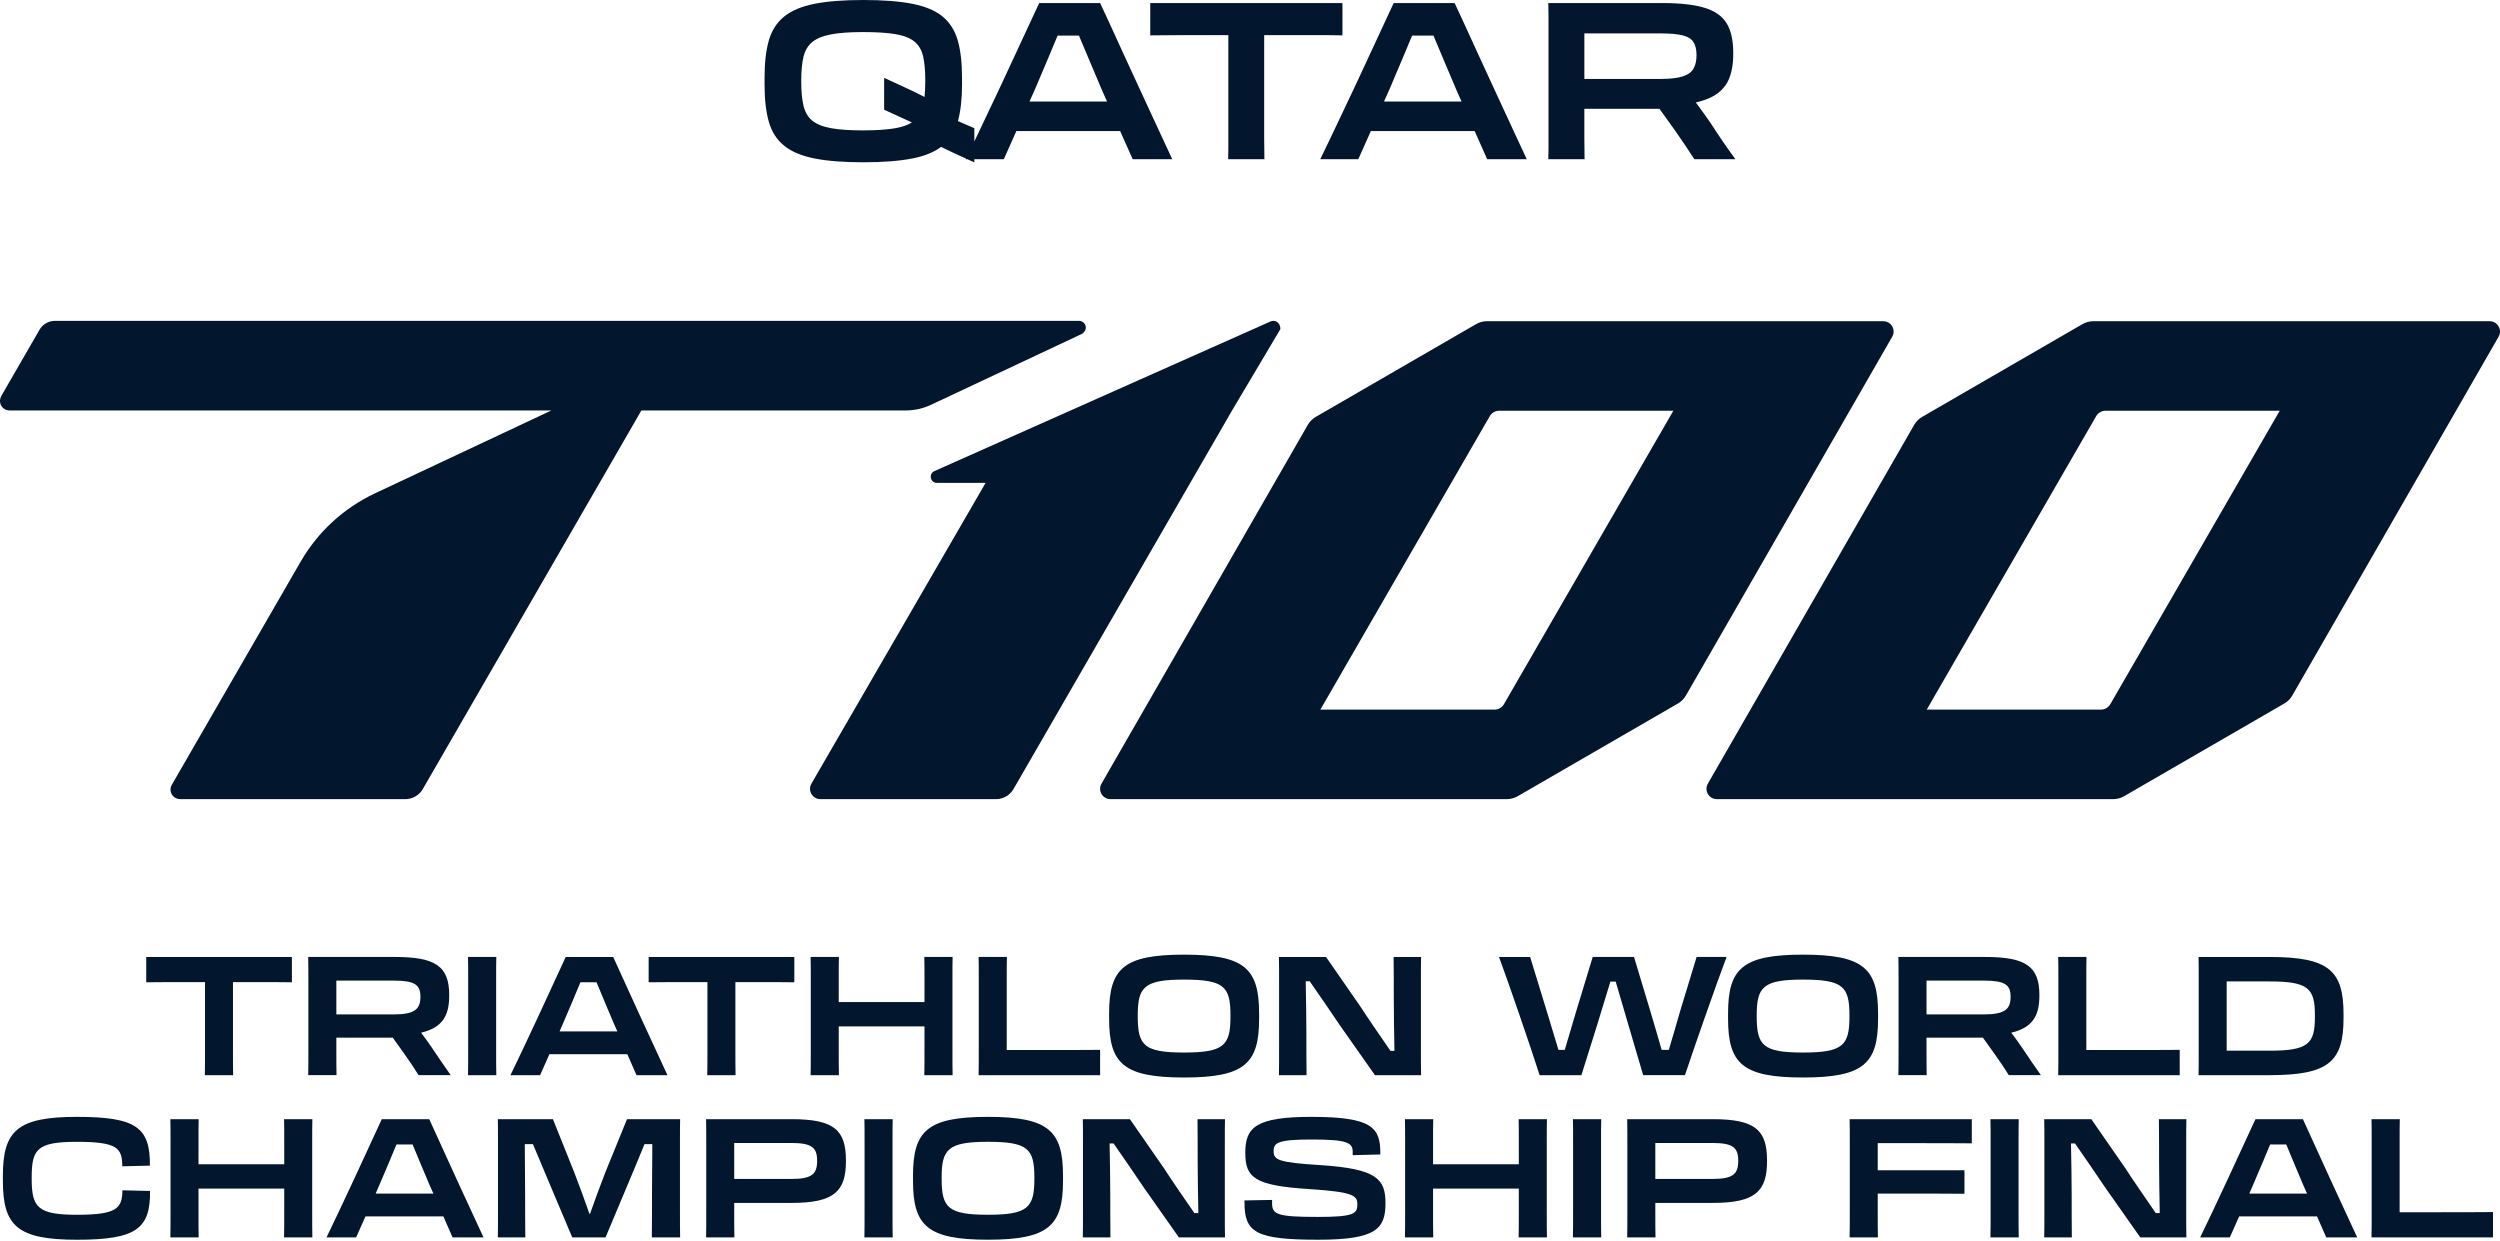 <svg xmlns="http://www.w3.org/2000/svg" width="1757" height="872" viewBox="0 0 1757 872" fill="none"><g clip-path="url(#clip0_4337_90)"><path d="M654.23 284.53L760.17 234.75C761.89 233.94 763.3 231.72 763.1 229.83C762.83 227.31 760.77 225.5 758.31 225.5H38.6C34.14 225.5 29.99 227.9 27.77 231.76L1.01 278.11C-0.18 280.17 -0.38 282.73 0.72 284.83C1.91 287.1 4.16 288.46 6.7 288.46H387.51L263.68 346.65C241.57 357.04 223.42 373.71 211.21 394.87L120.76 551.54C119.37 553.94 119.57 556.88 121.34 559.14C122.65 560.8 124.73 561.65 126.84 561.65H284.81C289.91 561.65 294.62 558.93 297.17 554.51L450.77 288.46H636.63C642.67 288.46 648.76 287.1 654.23 284.53Z" fill="#02162D"></path><path d="M866.17 288.019L899.85 231.309V231.289C899.96 226.589 895.93 224.489 892.83 225.959L656.61 331.129C652.43 333.089 653.83 339.359 658.45 339.359H692.69L570.28 550.729C567.47 555.569 570.97 561.639 576.57 561.639H699.96C705.06 561.639 709.76 558.919 712.31 554.509L829.84 350.929L866.17 288.009V288.019Z" fill="#02162D"></path><path d="M919.128 298.59L774.128 550.75C771.338 555.59 774.838 561.64 780.428 561.64H1058.94C1061.64 561.64 1064.29 560.93 1066.63 559.58L1179.24 494.43C1181.58 493.08 1183.51 491.14 1184.86 488.8L1329.86 236.64C1332.65 231.8 1329.15 225.75 1323.56 225.75H1045.05C1042.35 225.75 1039.7 226.46 1037.37 227.81L924.758 292.96C922.418 294.31 920.488 296.25 919.138 298.59M1056.97 494.89C1055.6 497.26 1053.07 498.73 1050.32 498.73H927.938L1047.01 292.5C1048.38 290.13 1050.91 288.66 1053.66 288.66H1176.04L1056.97 494.89Z" fill="#02162D"></path><path d="M1345.29 298.59L1200.29 550.75C1197.5 555.59 1201 561.64 1206.59 561.64H1485.1C1487.8 561.64 1490.45 560.93 1492.79 559.58L1605.4 494.43C1607.74 493.08 1609.67 491.14 1611.02 488.8L1756.02 236.64C1758.81 231.8 1755.31 225.75 1749.72 225.75H1471.21C1468.51 225.75 1465.86 226.46 1463.53 227.81L1350.92 292.96C1348.58 294.31 1346.65 296.25 1345.3 298.59M1483.13 494.89C1481.76 497.26 1479.23 498.73 1476.48 498.73H1354.1L1473.17 292.5C1474.54 290.13 1477.07 288.66 1479.82 288.66H1602.2L1483.13 494.89Z" fill="#02162D"></path><path d="M144.07 690.229H133.07C124.06 690.229 110.96 690.229 102.77 690.349V672.559H205.15V690.349C196.84 690.229 188.77 690.229 184.09 690.229H163.73V736.799C163.73 745.929 163.73 749.789 163.85 755.639H143.96C144.08 750.139 144.08 745.339 144.08 736.799V690.229H144.07Z" fill="#02162D"></path><path d="M216.722 687.181C216.722 681.331 216.722 677.351 216.602 672.551H277.562C306.232 672.551 315.702 679.221 315.702 699.341V699.691C315.702 714.201 310.672 722.271 295.932 725.781C298.502 729.171 301.202 732.801 303.772 736.661C307.752 742.741 312.192 749.061 316.762 755.621H294.182C291.252 750.821 287.742 745.671 284.002 740.411L276.042 729.291H236.382V736.781C236.382 745.911 236.382 749.881 236.502 755.621H216.612C216.732 750.241 216.732 745.321 216.732 736.781V687.171H216.722V687.181ZM236.382 689.171V712.921H276.862C291.602 712.921 295.462 709.061 295.462 700.631V700.401C295.462 692.211 291.602 689.171 276.862 689.171H236.382Z" fill="#02162D"></path><path d="M329.038 687.181C329.038 681.331 329.038 677.471 328.918 672.551H348.808C348.688 677.581 348.688 681.211 348.688 687.181V736.791C348.688 745.921 348.688 749.781 348.808 755.631H328.918C329.038 750.131 329.038 745.331 329.038 736.791V687.181Z" fill="#02162D"></path><path d="M430.95 672.559C438.91 690.229 461.61 739.719 469.09 755.629H447.33L440.89 740.889H386.13L379.58 755.629H358.75C366.59 739.719 389.52 690.339 397.59 672.559H430.95ZM393.28 724.859H433.88L431.31 719.129C427.22 709.419 422.89 699.239 419.26 690.349H407.91C404.4 698.889 400.3 708.599 396.21 718.079L393.28 724.869V724.859Z" fill="#02162D"></path><path d="M497.171 690.229H486.171C477.161 690.229 464.061 690.229 455.871 690.349V672.559H558.251V690.349C549.941 690.229 541.871 690.229 537.191 690.229H516.831V736.799C516.831 745.929 516.831 749.789 516.951 755.639H497.061C497.181 750.139 497.181 745.339 497.181 736.799V690.229H497.171Z" fill="#02162D"></path><path d="M569.819 736.791V687.181C569.819 681.331 569.819 677.471 569.699 672.551H589.589C589.469 677.581 589.469 681.211 589.469 687.181V704.261H649.729V687.181C649.729 681.331 649.729 677.471 649.609 672.551H669.499C669.379 677.581 669.379 681.211 669.379 687.181V736.791C669.379 745.921 669.379 749.781 669.499 755.631H649.609C649.729 750.131 649.729 745.331 649.729 736.791V721.351H589.469V736.791C589.469 745.921 589.469 749.781 589.589 755.631H569.699C569.819 750.131 569.819 745.331 569.819 736.791Z" fill="#02162D"></path><path d="M687.76 755.631C687.88 750.251 687.88 745.221 687.88 737.141V687.411C687.88 681.331 687.88 677.001 687.76 672.551H707.65C707.53 677.001 707.53 681.441 707.53 687.411V737.961H732.33C745.67 737.961 763.8 737.961 773.16 737.841V755.631H687.75H687.76Z" fill="#02162D"></path><path d="M779.488 715.97V712.23C779.488 680.64 789.668 670.93 832.138 670.93C874.608 670.93 884.908 680.64 884.908 712.23V715.97C884.908 747.44 874.728 757.27 832.138 757.27C789.548 757.27 779.488 747.44 779.488 715.97ZM864.778 714.56V713.62C864.778 693.38 860.328 688.46 832.138 688.46C803.948 688.46 799.608 693.72 799.608 713.62V714.56C799.608 734.8 804.168 739.72 832.138 739.72C860.108 739.72 864.778 734.8 864.778 714.56Z" fill="#02162D"></path><path d="M898.94 737.379V687.769C898.94 681.569 898.94 677.589 898.82 672.559H931.93L956.03 707.309C961.06 715.149 970.3 728.489 977.21 738.549H980.02C979.79 728.599 979.55 710.239 979.55 702.629C979.55 693.739 979.55 681.799 979.43 672.559H998.74C998.62 677.589 998.62 681.689 998.62 687.889V736.559C998.62 745.219 998.62 750.019 998.74 755.629H966.33L941.64 720.529C935.21 710.939 927.48 699.699 920.46 689.639H917.65C917.88 700.989 918.12 717.139 918.12 726.259C918.12 734.449 918.12 746.269 918.24 755.629H898.82C898.94 749.779 898.94 746.849 898.94 737.379Z" fill="#02162D"></path><path d="M1111.42 755.631H1082.05C1076.43 737.841 1059.47 688.471 1053.5 672.561H1075.38L1087.43 711.871C1090.24 721.111 1093.05 730.241 1095.27 737.841H1099.72C1102.06 729.771 1104.98 720.171 1107.79 710.581L1119.37 672.551H1148.39L1159.97 711.041C1162.78 720.521 1165.59 730.001 1167.81 737.831H1172.84C1175.18 729.991 1177.99 720.511 1180.68 711.041L1192.38 672.551H1213.44C1207.36 688.461 1190.04 737.841 1184.19 755.621H1154.82L1144.29 719.821C1141.37 709.641 1138.21 699.111 1135.51 689.871H1131.77C1128.96 699.231 1125.69 709.881 1122.53 720.171L1111.41 755.621H1111.42V755.631Z" fill="#02162D"></path><path d="M1214.49 715.97V712.23C1214.49 680.64 1224.67 670.93 1267.14 670.93C1309.61 670.93 1319.91 680.64 1319.91 712.23V715.97C1319.91 747.44 1309.73 757.27 1267.14 757.27C1224.55 757.27 1214.49 747.44 1214.49 715.97ZM1299.79 714.56V713.62C1299.79 693.38 1295.34 688.46 1267.15 688.46C1238.96 688.46 1234.62 693.72 1234.62 713.62V714.56C1234.62 734.8 1239.18 739.72 1267.15 739.72C1295.12 739.72 1299.79 734.8 1299.79 714.56Z" fill="#02162D"></path><path d="M1334.3 687.181C1334.3 681.331 1334.3 677.351 1334.18 672.551H1395.14C1423.81 672.551 1433.28 679.221 1433.28 699.341V699.691C1433.28 714.201 1428.25 722.271 1413.51 725.781C1416.08 729.171 1418.78 732.801 1421.35 736.661C1425.33 742.741 1429.77 749.061 1434.34 755.621H1411.76C1408.84 750.821 1405.32 745.671 1401.58 740.411L1393.62 729.291H1353.96V736.781C1353.96 745.911 1353.96 749.881 1354.08 755.621H1334.19C1334.31 750.241 1334.31 745.321 1334.31 736.781V687.171L1334.3 687.181ZM1353.96 689.171V712.921H1394.44C1409.18 712.921 1413.04 709.061 1413.04 700.631V700.401C1413.04 692.211 1409.18 689.171 1394.44 689.171H1353.96Z" fill="#02162D"></path><path d="M1446.5 755.631C1446.62 750.251 1446.62 745.221 1446.62 737.141V687.411C1446.62 681.331 1446.62 677.001 1446.5 672.551H1466.39C1466.27 677.001 1466.27 681.441 1466.27 687.411V737.961H1491.07C1504.41 737.961 1522.54 737.961 1531.9 737.841V755.631H1446.49H1446.5Z" fill="#02162D"></path><path d="M1545.25 687.419C1545.25 681.449 1545.25 677.469 1545.13 672.559H1594.97C1636.86 672.559 1647.04 682.149 1647.04 712.809V715.379C1647.04 746.039 1636.86 755.629 1594.97 755.629H1545.13C1545.25 749.779 1545.25 744.979 1545.25 737.259V687.419ZM1564.91 689.759V738.429H1594.98C1622.48 738.429 1626.92 733.509 1626.92 714.559V713.619C1626.92 694.669 1622.47 689.749 1594.98 689.749H1564.91V689.759Z" fill="#02162D"></path><path d="M2.031 829.97V826.23C2.031 794.64 12.331 784.93 54.101 784.93C95.871 784.93 105.581 792.42 105.351 819.21L85.931 819.68C85.931 806.81 82.421 802.48 54.101 802.48C25.781 802.48 22.271 807.74 22.271 827.64V828.58C22.271 848.82 26.721 853.74 54.331 853.74C81.941 853.74 85.921 849.29 86.041 836.54L105.461 837.01C105.691 863.34 96.101 871.29 54.101 871.29C12.101 871.29 2.031 861.46 2.031 829.99V829.97Z" fill="#02162D"></path><path d="M119.85 850.791V801.181C119.85 795.331 119.85 791.471 119.73 786.551H139.62C139.5 791.581 139.5 795.211 139.5 801.181V818.261H199.76V801.181C199.76 795.331 199.76 791.471 199.64 786.551H219.53C219.41 791.581 219.41 795.211 219.41 801.181V850.791C219.41 859.921 219.41 863.781 219.53 869.631H199.64C199.76 864.131 199.76 859.331 199.76 850.791V835.351H139.5V850.791C139.5 859.921 139.5 863.781 139.62 869.631H119.73C119.85 864.131 119.85 859.331 119.85 850.791Z" fill="#02162D"></path><path d="M301.669 786.559C309.629 804.229 332.329 853.719 339.809 869.629H318.049L311.609 854.889H256.849L250.299 869.629H229.469C237.309 853.719 260.239 804.339 268.319 786.559H301.669ZM263.999 838.859H304.599L302.029 833.129C297.929 823.419 293.609 813.239 289.979 804.349H278.629C275.119 812.889 271.019 822.599 266.929 832.079L264.009 838.869L263.999 838.859Z" fill="#02162D"></path><path d="M349.991 851.259V801.419C349.991 795.449 349.991 791.589 349.871 786.559H388.601L403.461 823.649C407.321 833.599 411.181 844.129 414.221 853.019H414.691C417.851 844.129 421.591 833.709 425.451 823.889L440.661 786.569H477.991C477.871 791.599 477.871 795.459 477.871 801.309V851.039C477.871 859.229 477.871 864.139 477.991 869.639H458.101C458.221 860.399 458.221 850.099 458.221 840.739C458.221 833.719 458.341 816.639 458.451 804.119H452.951C449.211 813.249 444.531 824.599 439.961 835.359L425.571 869.639H402.171L387.551 835.009C383.101 824.249 378.421 813.129 374.561 804.119H368.831C368.951 815.119 369.061 830.559 369.061 841.329C369.061 849.519 369.061 860.289 369.181 869.649H349.871C349.991 864.269 349.991 859.349 349.991 851.279V851.259Z" fill="#02162D"></path><path d="M516.128 869.631H496.238C496.358 864.251 496.358 859.101 496.358 850.911V806.211C496.358 797.671 496.358 791.931 496.238 786.551H556.378C586.448 786.551 594.518 794.391 594.518 815.571V816.041C594.518 837.101 586.448 845.411 556.378 845.411H516.008V851.261C516.008 859.221 516.008 864.131 516.128 869.631ZM516.008 803.291V828.561H556.138C570.418 828.561 574.278 825.281 574.278 815.921V815.691C574.278 806.451 570.418 803.291 556.138 803.291H516.008Z" fill="#02162D"></path><path d="M607.62 801.189C607.62 795.339 607.62 791.479 607.5 786.559H627.39C627.27 791.589 627.27 795.219 627.27 801.189V850.799C627.27 859.929 627.27 863.789 627.39 869.639H607.5C607.62 864.139 607.62 859.339 607.62 850.799V801.189Z" fill="#02162D"></path><path d="M641.668 829.97V826.23C641.668 794.64 651.848 784.93 694.318 784.93C736.788 784.93 747.088 794.64 747.088 826.23V829.97C747.088 861.44 736.908 871.27 694.318 871.27C651.728 871.27 641.668 861.44 641.668 829.97ZM726.958 828.56V827.62C726.958 807.38 722.508 802.46 694.318 802.46C666.128 802.46 661.788 807.72 661.788 827.62V828.56C661.788 848.8 666.348 853.72 694.318 853.72C722.288 853.72 726.958 848.8 726.958 828.56Z" fill="#02162D"></path><path d="M761.12 851.379V801.769C761.12 795.569 761.12 791.589 761 786.559H794.11L818.21 821.309C823.24 829.149 832.48 842.489 839.39 852.549H842.2C841.97 842.599 841.73 824.239 841.73 816.629C841.73 807.739 841.73 795.799 841.61 786.559H860.92C860.8 791.589 860.8 795.689 860.8 801.889V850.559C860.8 859.219 860.8 864.019 860.92 869.629H828.51L803.82 834.529C797.39 824.939 789.66 813.699 782.64 803.639H779.83C780.06 814.989 780.3 831.139 780.3 840.259C780.3 848.449 780.3 860.269 780.42 869.629H761C761.12 863.779 761.12 860.849 761.12 851.379Z" fill="#02162D"></path><path d="M874.609 844.95V843.66L894.029 843.31V845.77C894.029 853.61 898.009 855.25 926.209 855.25C951.479 855.25 953.939 853.03 953.939 846.47V846.24C953.939 840.16 950.779 837.7 920.479 835.71C881.519 833.25 875.199 827.75 875.199 810.09C875.199 792.43 882.339 784.93 921.769 784.93C964.359 784.93 970.089 792.54 970.089 810.32V811.37L950.669 811.84V809.5C950.669 803.07 946.809 800.84 921.889 800.84C898.369 800.84 895.099 803.06 895.099 808.91C895.099 815.11 897.789 816.98 928.209 818.86C967.639 821.43 973.719 828.69 973.719 845.54C973.719 863.68 967.049 871.28 926.449 871.28C882.339 871.28 874.619 866.13 874.619 844.95H874.609Z" fill="#02162D"></path><path d="M987.511 850.791V801.181C987.511 795.331 987.511 791.471 987.391 786.551H1007.28C1007.16 791.581 1007.16 795.211 1007.16 801.181V818.261H1067.42V801.181C1067.42 795.331 1067.42 791.471 1067.3 786.551H1087.19C1087.07 791.581 1087.07 795.211 1087.07 801.181V850.791C1087.07 859.921 1087.07 863.781 1087.19 869.631H1067.3C1067.42 864.131 1067.42 859.331 1067.42 850.791V835.351H1007.16V850.791C1007.16 859.921 1007.16 863.781 1007.28 869.631H987.391C987.511 864.131 987.511 859.331 987.511 850.791Z" fill="#02162D"></path><path d="M1105.57 801.189C1105.57 795.339 1105.57 791.479 1105.45 786.559H1125.34C1125.22 791.589 1125.22 795.219 1125.22 801.189V850.799C1125.22 859.929 1125.22 863.789 1125.34 869.639H1105.45C1105.57 864.139 1105.57 859.339 1105.57 850.799V801.189Z" fill="#02162D"></path><path d="M1163.48 869.631H1143.59C1143.71 864.251 1143.71 859.101 1143.71 850.911V806.211C1143.71 797.671 1143.71 791.931 1143.59 786.551H1203.73C1233.8 786.551 1241.87 794.391 1241.87 815.571V816.041C1241.87 837.101 1233.8 845.411 1203.73 845.411H1163.36V851.261C1163.36 859.221 1163.36 864.131 1163.48 869.631ZM1163.36 803.291V828.561H1203.49C1217.76 828.561 1221.63 825.281 1221.63 815.921V815.691C1221.63 806.451 1217.77 803.291 1203.49 803.291H1163.36Z" fill="#02162D"></path><path d="M1300.02 801.189C1300.02 795.339 1300.02 791.359 1299.9 786.559H1385.78V803.529C1371.97 803.409 1358.87 803.409 1341.32 803.409H1319.67V822.479H1380.63V838.979C1369.05 838.859 1351.61 838.859 1338.27 838.859H1319.67V850.789C1319.67 859.919 1319.67 863.779 1319.79 869.629H1299.9C1300.02 864.129 1300.02 859.329 1300.02 850.789V801.179V801.189Z" fill="#02162D"></path><path d="M1399 801.189C1399 795.339 1399 791.479 1398.88 786.559H1418.77C1418.65 791.589 1418.65 795.219 1418.65 801.189V850.799C1418.65 859.929 1418.65 863.789 1418.77 869.639H1398.88C1399 864.139 1399 859.339 1399 850.799V801.189Z" fill="#02162D"></path><path d="M1436.79 851.379V801.769C1436.79 795.569 1436.79 791.589 1436.67 786.559H1469.78L1493.88 821.309C1498.91 829.149 1508.15 842.489 1515.06 852.549H1517.87C1517.64 842.599 1517.4 824.239 1517.4 816.629C1517.4 807.739 1517.4 795.799 1517.28 786.559H1536.59C1536.47 791.589 1536.47 795.689 1536.47 801.889V850.559C1536.47 859.219 1536.47 864.019 1536.59 869.629H1504.18L1479.49 834.529C1473.06 824.939 1465.33 813.699 1458.31 803.639H1455.5C1455.73 814.989 1455.97 831.139 1455.97 840.259C1455.97 848.449 1455.97 860.269 1456.09 869.629H1436.67C1436.79 863.779 1436.79 860.849 1436.79 851.379Z" fill="#02162D"></path><path d="M1618.49 786.559C1626.45 804.229 1649.15 853.719 1656.63 869.629H1634.87L1628.43 854.889H1573.67L1567.12 869.629H1546.29C1554.13 853.719 1577.06 804.339 1585.13 786.559H1618.49ZM1580.81 838.859H1621.41L1618.84 833.129C1614.75 823.419 1610.42 813.239 1606.79 804.349H1595.44C1591.93 812.889 1587.83 822.599 1583.74 832.079L1580.81 838.869V838.859Z" fill="#02162D"></path><path d="M1666.69 869.631C1666.81 864.251 1666.81 859.221 1666.81 851.141V801.411C1666.81 795.331 1666.81 791.001 1666.69 786.551H1686.58C1686.46 791.001 1686.46 795.441 1686.46 801.411V851.961H1711.26C1724.6 851.961 1742.73 851.961 1752.09 851.841V869.631H1666.68H1666.69Z" fill="#02162D"></path><path d="M808.708 79.27C805.508 72.37 802.218 65.23 798.818 57.86C795.418 50.49 792.098 43.28 788.848 36.22C785.598 29.16 782.638 22.67 779.958 16.75C777.278 10.83 775.008 5.96 773.158 2.14H730.348C728.598 5.95 726.328 10.82 723.548 16.75C720.768 22.68 717.748 29.17 714.508 36.22C711.258 43.28 707.908 50.49 704.458 57.86C701.008 65.23 697.628 72.36 694.338 79.27C691.038 86.17 688.048 92.46 685.378 98.13C685.168 98.58 684.968 99 684.758 99.44V90.1L673.228 85.09C675.138 78.17 676.108 69.65 676.108 59.5V54.55C676.108 44.14 675.108 35.44 673.098 28.43C671.088 21.42 667.558 15.83 662.508 11.66C657.458 7.49 650.398 4.5 641.338 2.7C632.268 0.9 620.728 0 606.718 0C592.708 0 581.348 0.9 572.328 2.7C563.308 4.5 556.228 7.49 551.078 11.66C545.928 15.83 542.348 21.42 540.338 28.43C538.328 35.44 537.328 44.14 537.328 54.55V59.5C537.328 69.91 538.328 78.61 540.338 85.62C542.348 92.63 545.928 98.22 551.078 102.39C556.228 106.56 563.308 109.55 572.328 111.35C581.348 113.15 592.808 114.05 606.718 114.05C620.628 114.05 632.268 113.15 641.338 111.35C649.758 109.68 656.418 106.97 661.378 103.25C661.948 103.52 662.528 103.8 663.128 104.09C665.388 105.17 667.708 106.28 670.088 107.41L678.958 111.47C678.888 111.61 678.818 111.76 678.748 111.9H679.888L684.618 114.06L684.768 113.91V111.9H705.478L714.298 92.12H787.258L796.048 111.9H823.868C822.218 108.4 820.078 103.81 817.458 98.14C814.828 92.47 811.918 86.19 808.728 79.28H808.708V79.27ZM606.698 91.64C597.318 91.64 589.778 91.13 584.058 90.09C578.338 89.06 573.958 87.31 570.918 84.83C567.878 82.36 565.818 78.91 564.738 74.47C563.658 70.04 563.118 64.42 563.118 57.62V56.38C563.118 49.68 563.658 44.15 564.738 39.77C565.818 35.39 567.878 31.96 570.918 29.49C573.958 27.02 578.338 25.24 584.058 24.16C589.778 23.08 597.328 22.54 606.698 22.54C616.068 22.54 623.648 23.03 629.418 24.01C635.188 24.99 639.588 26.71 642.628 29.19C645.668 31.66 647.698 35.09 648.728 39.47C649.758 43.85 650.278 49.49 650.278 56.39V57.63C650.278 61.54 650.098 65.04 649.758 68.16C648.638 67.58 647.528 67 646.408 66.44C642.698 64.59 639.038 62.83 635.438 61.19L621.678 54.85L621.368 55V77.1L640.878 86.05C637.978 87.88 634.158 89.23 629.398 90.08C623.628 91.11 616.058 91.63 606.678 91.63H606.698V91.64ZM723.518 71.39L727.718 61.96C730.808 54.75 733.828 47.64 736.758 40.63C739.048 35.17 741.218 29.98 743.288 25.02H758.288C760.448 30.31 762.778 35.84 765.278 41.63C768.368 48.79 771.408 55.98 774.398 63.19L778.038 71.38H723.518V71.39Z" fill="#02162D"></path><path d="M943.478 24.868V2.148H808.398V24.868C811.178 24.868 814.248 24.848 817.598 24.788C820.948 24.738 824.398 24.708 827.958 24.708H863.278V104.768C863.278 107.138 863.228 109.508 863.128 111.878H888.628C888.628 109.308 888.598 106.908 888.548 104.688C888.498 102.478 888.468 99.978 888.468 97.188V24.698H932.748C936.198 24.698 939.778 24.748 943.488 24.848V24.868H943.478Z" fill="#02162D"></path><path d="M1057.85 79.271C1054.65 72.371 1051.36 65.231 1047.96 57.861C1044.56 50.491 1041.24 43.281 1037.99 36.221C1034.74 29.161 1031.78 22.671 1029.1 16.751C1026.42 10.831 1024.15 5.961 1022.3 2.141H979.491C977.741 5.951 975.471 10.821 972.691 16.751C969.911 22.681 966.891 29.171 963.651 36.221C960.401 43.281 957.061 50.491 953.601 57.861C950.151 65.231 946.771 72.361 943.481 79.271C940.181 86.171 937.191 92.461 934.521 98.131C931.841 103.801 929.631 108.381 927.871 111.891H954.611L963.431 92.111H1036.39L1045.18 111.891H1073C1071.35 108.391 1069.21 103.801 1066.59 98.131C1063.96 92.461 1061.05 86.181 1057.86 79.271H1057.85ZM972.661 71.391L976.861 61.961C979.951 54.751 982.961 47.641 985.901 40.631C988.191 35.171 990.361 29.981 992.431 25.021H1007.43C1009.59 30.311 1011.92 35.841 1014.42 41.631C1017.51 48.791 1020.55 55.981 1023.54 63.191L1027.18 71.381H972.661V71.391Z" fill="#02162D"></path><path d="M1210.55 99.058C1207.66 94.838 1204.93 90.708 1202.36 86.698C1199.58 82.678 1196.82 78.818 1194.09 75.108C1193.33 74.068 1192.56 73.048 1191.8 72.038C1196.03 71.048 1199.66 69.808 1202.66 68.308C1208.22 65.528 1212.19 61.658 1214.56 56.718C1216.93 51.768 1218.12 45.488 1218.12 37.858V37.238C1218.12 28.378 1216.57 21.418 1213.48 16.368C1210.39 11.318 1205.21 7.688 1197.95 5.468C1190.69 3.258 1180.77 2.148 1168.2 2.148H1088.14C1088.24 5.348 1088.29 8.408 1088.29 11.348V104.618C1088.29 106.988 1088.24 109.408 1088.14 111.878H1113.64C1113.64 109.408 1113.61 107.038 1113.56 104.768C1113.51 102.498 1113.48 99.978 1113.48 97.198V76.488H1166.28L1177.16 91.638C1179.63 95.138 1182 98.598 1184.27 101.998C1186.53 105.398 1188.7 108.698 1190.76 111.888H1219.66C1216.46 107.558 1213.42 103.288 1210.54 99.058H1210.55ZM1113.49 23.478H1167.12C1173.82 23.478 1178.99 23.938 1182.65 24.868C1186.31 25.798 1188.83 27.398 1190.22 29.658C1191.61 31.928 1192.31 34.908 1192.31 38.618V38.928C1192.31 42.638 1191.62 45.728 1190.22 48.198C1188.83 50.668 1186.3 52.498 1182.65 53.688C1178.99 54.878 1173.81 55.468 1167.12 55.468H1113.49V23.478Z" fill="#02162D"></path></g><defs><clipPath id="clip0_4337_90"><rect width="1757" height="871.29" fill="white"></rect></clipPath></defs></svg>